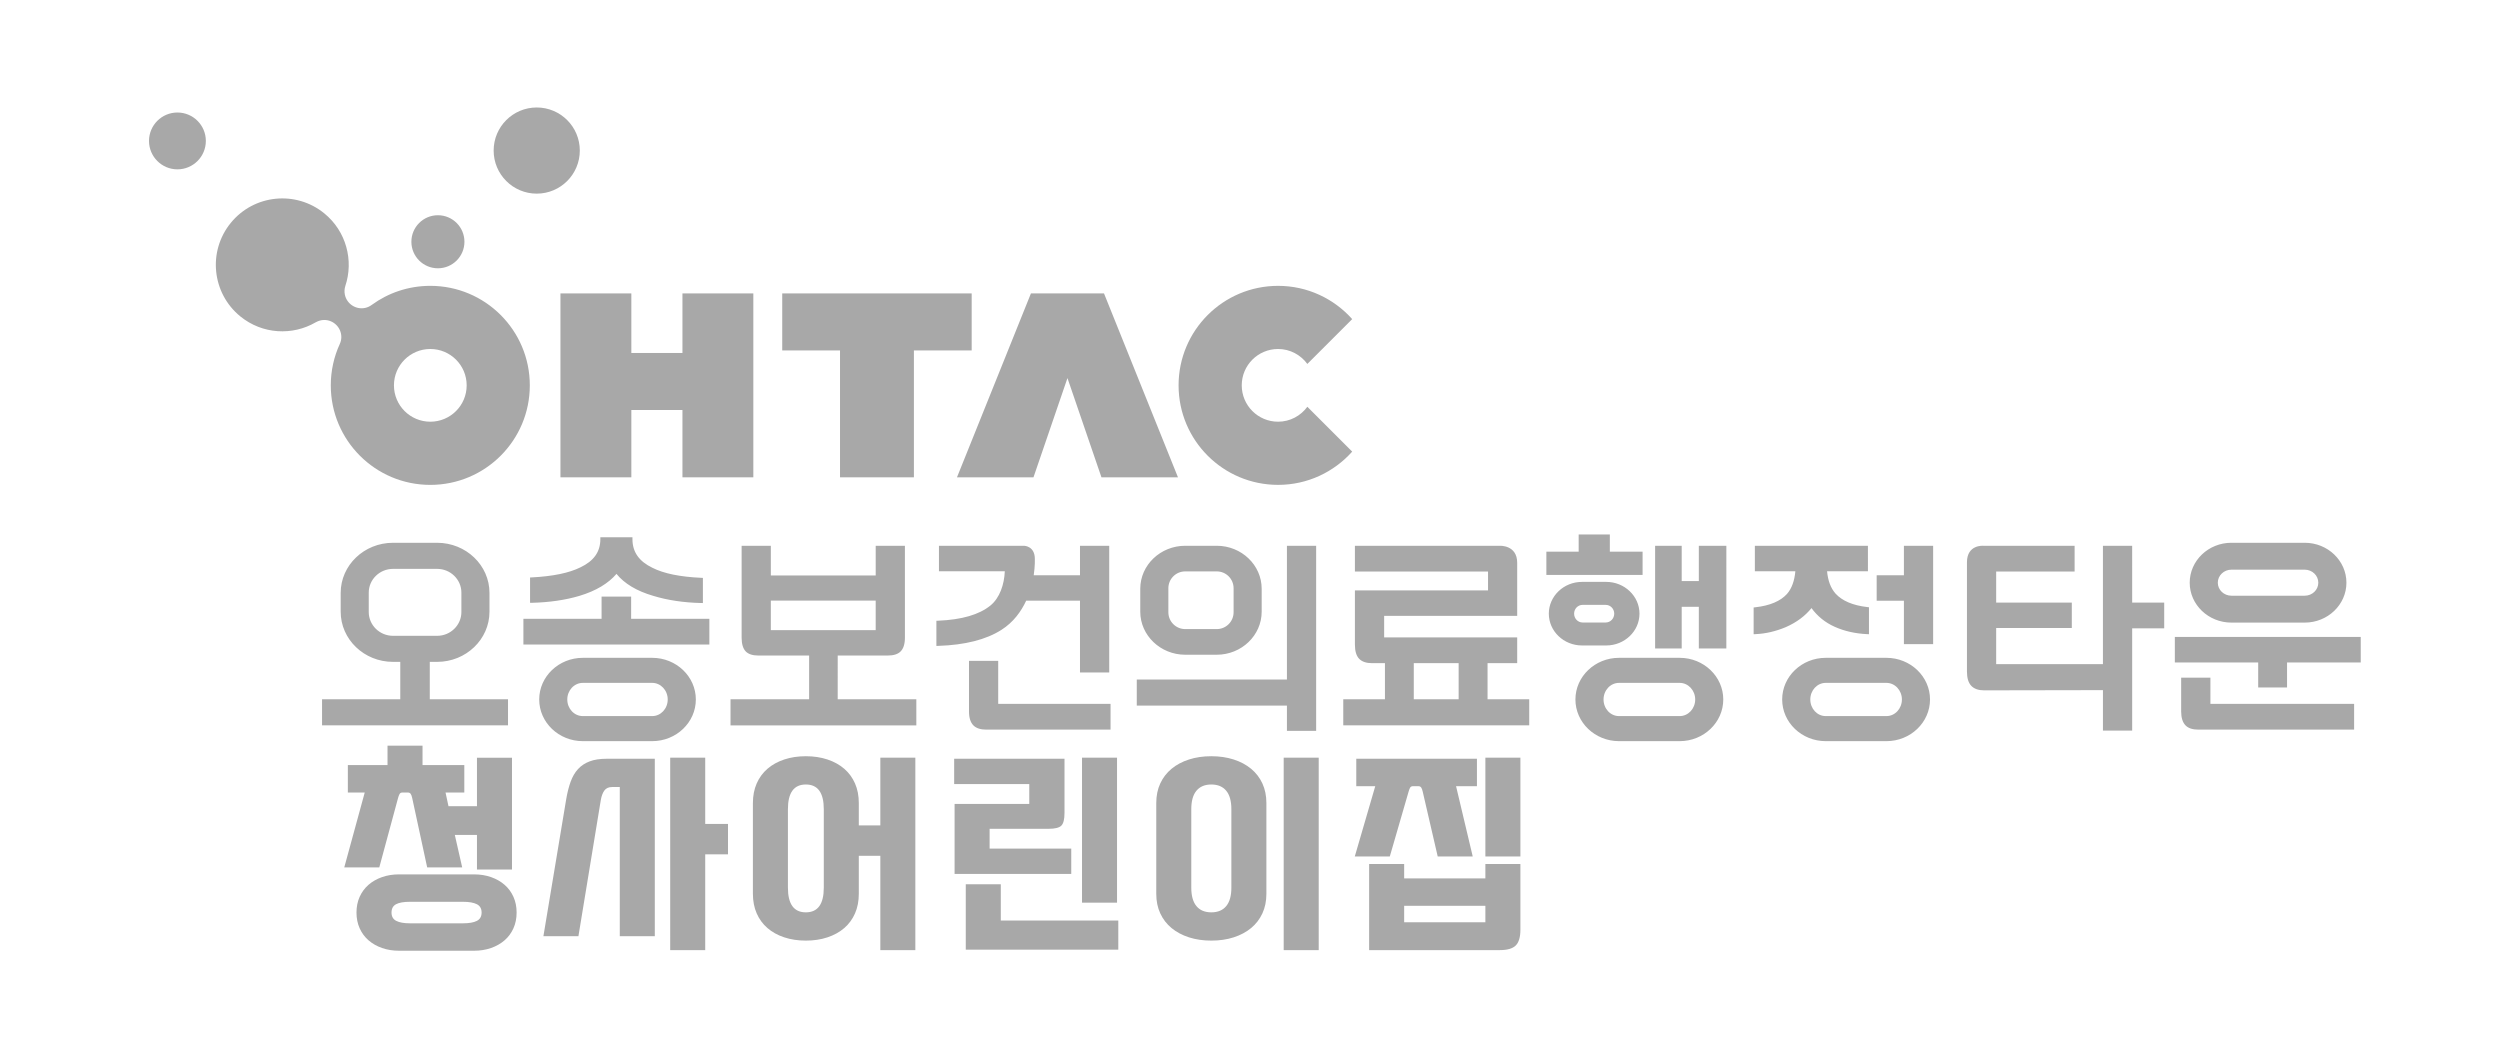 <?xml version="1.0" encoding="utf-8"?>
<!-- Generator: Adobe Illustrator 16.0.0, SVG Export Plug-In . SVG Version: 6.00 Build 0)  -->
<!DOCTYPE svg PUBLIC "-//W3C//DTD SVG 1.1//EN" "http://www.w3.org/Graphics/SVG/1.1/DTD/svg11.dtd">
<svg version="1.1" id="레이어_1" xmlns="http://www.w3.org/2000/svg" xmlns:xlink="http://www.w3.org/1999/xlink" x="0px"
	 y="0px" width="237px" height="99px" viewBox="0 0 237 99" enable-background="new 0 0 237 99" xml:space="preserve">
<g>
	<circle fill="#A8A8A8" cx="41.514" cy="22.919" r="2.515"/>
	<circle fill="#A8A8A8" cx="16.82" cy="13.36" r="2.694"/>
	<circle fill="#A8A8A8" cx="50.882" cy="14.273" r="4.084"/>
	<g>
		<polygon fill="#A8A8A8" points="111.672,45.25 104.66,27.816 97.732,27.816 90.721,45.25 97.974,45.25 101.195,35.842 
			104.418,45.25 		"/>
	</g>
	<g>
		<polygon fill="#A8A8A8" points="64.696,27.816 64.696,33.462 59.851,33.462 59.851,27.816 53.131,27.816 53.131,45.25 
			59.851,45.25 59.851,38.868 64.696,38.868 64.696,45.25 71.416,45.25 71.416,27.816 		"/>
	</g>
	<g>
		<polygon fill="#A8A8A8" points="92.115,27.816 74.156,27.816 74.156,33.221 79.634,33.221 79.634,45.25 86.638,45.25 
			86.638,33.221 92.115,33.221 		"/>
	</g>
	<g>
		<path fill="#A8A8A8" d="M40.794,27.098c-2.072,0-3.986,0.667-5.543,1.8l0.002-0.002c-0.184,0.137-0.404,0.248-0.645,0.296
			c-0.877,0.181-1.734-0.384-1.916-1.262c-0.057-0.282-0.038-0.564,0.045-0.82l-0.001,0.001c0.808-2.413,0.096-5.181-1.995-6.886
			c-2.697-2.196-6.665-1.792-8.863,0.904c-2.198,2.697-1.793,6.666,0.903,8.864c2.094,1.706,4.953,1.844,7.155,0.558v0.001
			c0.234-0.131,0.512-0.22,0.799-0.22c0.895,0,1.623,0.726,1.623,1.621c0,0.244-0.056,0.46-0.152,0.668v-0.001
			c-0.544,1.192-0.848,2.517-0.848,3.913c0,5.211,4.225,9.434,9.435,9.434c5.209,0,9.433-4.222,9.433-9.434
			C50.228,31.322,46.004,27.098,40.794,27.098z M40.794,39.978c-1.904,0-3.448-1.542-3.448-3.447c0-1.904,1.544-3.446,3.448-3.446
			c1.903,0,3.446,1.542,3.446,3.446C44.241,38.436,42.697,39.978,40.794,39.978z"/>
	</g>
	<g>
		<path fill="#A8A8A8" d="M121.162,39.978c-1.903,0-3.445-1.542-3.445-3.447c0-1.904,1.542-3.446,3.445-3.446
			c1.142,0,2.146,0.562,2.774,1.417l4.252-4.25c-1.726-1.932-4.23-3.153-7.026-3.153c-5.21,0-9.433,4.224-9.433,9.433
			c0,5.211,4.223,9.434,9.433,9.434c2.795,0,5.3-1.22,7.026-3.151l-4.252-4.252C123.308,39.417,122.304,39.978,121.162,39.978z"/>
	</g>
	<g>
		<path fill="#A8A8A8" d="M209.547,64.24h-2.773v3.218c0,0.593,0.146,1.037,0.419,1.313c0.255,0.262,0.663,0.397,1.206,0.397h14.771
			v-2.443c0,0-13.245,0-13.623,0C209.547,66.388,209.547,64.24,209.547,64.24z M202.129,51.74h-2.771c0,0,0,10.862,0,11.22h-10.121
			v-3.423c0.365,0,7.17,0,7.17,0v-2.413c0,0-6.805,0-7.17,0v-2.941c0.365,0,7.436,0,7.436,0V51.74h-8.649
			c0,0-1.557-0.138-1.557,1.565v10.344c0,0.634,0.138,1.083,0.415,1.373c0.273,0.281,0.679,0.423,1.206,0.423
			c0,0,10.894-0.021,11.271-0.021c0,0.336,0,3.835,0,3.835h2.771c0,0,0-9.334,0-9.693c0.329,0,3.037,0,3.037,0v-2.441
			c0,0-2.708,0-3.037,0C202.129,56.772,202.129,51.74,202.129,51.74z M40.743,62.745c0.237,0,0.698,0,0.698,0
			c2.737,0,4.962-2.133,4.962-4.753v-1.785c0-2.621-2.225-4.751-4.962-4.751h-4.183c-2.74,0-4.961,2.13-4.961,4.751v1.785
			c0,2.62,2.221,4.753,4.961,4.753c0,0,0.448,0,0.688,0v3.544c-0.374,0-7.416,0-7.416,0v2.474H48.16v-2.474c0,0-7.046,0-7.417,0
			V62.745z M37.259,60.275c-1.268,0-2.302-1.013-2.302-2.255v-1.839c0-1.242,1.034-2.252,2.302-2.252h4.183
			c1.266,0,2.298,1.01,2.298,2.252v1.839c0,1.242-1.032,2.255-2.298,2.255H37.259z M61.831,62.362H55.25
			c-2.28,0-4.133,1.772-4.133,3.948c0,2.179,1.853,3.951,4.133,3.951h6.581c2.278,0,4.135-1.772,4.135-3.951
			C65.966,64.134,64.109,62.362,61.831,62.362z M61.831,67.885H55.25c-0.814,0-1.471-0.703-1.471-1.575
			c0-0.866,0.657-1.573,1.471-1.573h6.581c0.813,0,1.469,0.708,1.469,1.573C63.3,67.182,62.643,67.885,61.831,67.885z
			 M112.361,62.069h2.986c2.348,0,4.26-1.832,4.26-4.079v-2.176c0-2.248-1.912-4.075-4.26-4.075h-2.986
			c-2.348,0-4.264,1.827-4.264,4.075v2.176C108.098,60.238,110.013,62.069,112.361,62.069z M110.761,55.764
			c0-0.881,0.716-1.596,1.601-1.596h2.986c0.882,0,1.597,0.715,1.597,1.596v2.278c0,0.883-0.715,1.596-1.597,1.596h-2.986
			c-0.885,0-1.601-0.713-1.601-1.596V55.764z M54.921,56.491c1.599-0.48,2.757-1.193,3.521-2.088
			c0.737,0.907,1.893,1.622,3.502,2.088c1.329,0.406,2.838,0.633,4.493,0.675l0.198,0.002v-2.383l-0.182-0.01
			c-1.99-0.09-3.538-0.407-4.602-0.948c-1.275-0.614-1.895-1.5-1.895-2.713V50.93h-3.043v0.185c0,1.197-0.619,2.069-1.892,2.671
			c-1.064,0.53-2.604,0.847-4.587,0.951l-0.184,0.009v2.401l0.198-0.002C52.087,57.104,53.593,56.884,54.921,56.491z
			 M206.175,60.384v2.415c0,0,7.525,0,7.902,0c0,0.333,0,2.374,0,2.374h2.735c0,0,0-2.04,0-2.374c0.365,0,6.986,0,6.986,0v-2.415
			H206.175z M211.538,59.023h6.948c2.182,0,3.955-1.697,3.955-3.782c0-2.091-1.773-3.786-3.955-3.786h-6.948
			c-2.179,0-3.954,1.694-3.954,3.786C207.584,57.326,209.359,59.023,211.538,59.023z M211.538,54.004h6.948
			c0.713,0,1.289,0.554,1.289,1.237c0,0.681-0.576,1.232-1.289,1.232h-6.948c-0.71,0-1.29-0.551-1.29-1.232
			C210.248,54.558,210.828,54.004,211.538,54.004z M59.832,56.559H57.03c0,0,0,1.803,0,2.103c-0.366,0-7.411,0-7.411,0v2.441h17.629
			v-2.441c0,0-7.047,0-7.417,0C59.832,58.362,59.832,56.559,59.832,56.559z M141.018,62.868c0.334,0,2.812,0,2.812,0v-2.441
			c0,0-12.239,0-12.613,0v-2.045c0.374,0,12.613,0,12.613,0v-5.023c0-1.717-1.65-1.618-1.65-1.618h-13.734v2.443
			c0,0,12.242,0,12.62,0v1.788c-0.378,0-12.62,0-12.62,0v5.146c0,0.625,0.143,1.08,0.421,1.354c0.269,0.264,0.669,0.396,1.198,0.396
			c0,0,0.938,0,1.228,0v3.421c-0.354,0-3.952,0-3.952,0v2.474h17.63v-2.474c0,0-3.6,0-3.951,0V62.868z M138.279,66.289h-4.253
			v-3.421h4.253V66.289z M155.717,52.298c0,0-2.757,0-3.104,0c0-0.293,0-1.634,0-1.634h-2.955c0,0,0,1.341,0,1.634
			c-0.341,0-3.062,0-3.062,0v2.204h9.121V52.298z M171.729,57.646c0.547,0.753,1.28,1.368,2.224,1.784
			c0.904,0.402,1.922,0.631,3.021,0.685l0.204,0.009v-2.556l-0.171-0.02c-1.353-0.157-2.361-0.583-2.988-1.265
			c-0.475-0.529-0.732-1.253-0.813-2.128c0.407,0,3.873,0,3.873,0V51.74h-10.718v2.415c0,0,3.428,0,3.838,0
			c-0.08,0.896-0.335,1.631-0.792,2.15c-0.618,0.685-1.625,1.109-2.991,1.263l-0.172,0.022v2.534l0.197-0.009
			c0.946-0.042,1.899-0.265,2.842-0.659C170.336,58.996,171.142,58.379,171.729,57.646z M159.237,62.362h-5.756
			c-2.276,0-4.131,1.772-4.131,3.948c0,2.179,1.854,3.951,4.131,3.951h5.756c2.276,0,4.129-1.772,4.129-3.951
			C163.366,64.134,161.514,62.362,159.237,62.362z M159.237,67.885h-5.756c-0.812,0-1.465-0.703-1.465-1.575
			c0-0.866,0.653-1.573,1.465-1.573h5.756c0.81,0,1.468,0.708,1.468,1.573C160.705,67.182,160.047,67.885,159.237,67.885z
			 M161.049,55.082h-1.623c0-0.32,0-3.342,0-3.342h-2.521v9.732h2.521c0,0,0-3.62,0-3.948h1.623c0,0.328,0,3.948,0,3.948h2.609
			V51.74h-2.609C161.049,51.74,161.049,54.762,161.049,55.082z M152.273,61.19c1.735,0,3.15-1.353,3.15-3.014
			c0-1.66-1.415-3.013-3.15-3.013h-2.297c-1.738,0-3.148,1.353-3.148,3.013c0,1.661,1.41,3.014,3.148,3.014H152.273z
			 M149.226,58.176c0-0.462,0.355-0.834,0.806-0.834h2.187c0.45,0,0.81,0.373,0.81,0.834c0,0.459-0.359,0.837-0.81,0.837h-2.187
			C149.581,59.014,149.226,58.635,149.226,58.176z M79.415,62.144c0.36,0,4.755,0,4.755,0c0.535,0,0.941-0.126,1.195-0.376
			c0.281-0.272,0.421-0.716,0.421-1.313V51.74h-2.769c0,0,0,2.501,0,2.817h-9.941c0-0.315,0-2.817,0-2.817h-2.77v8.714
			c0,0.598,0.134,1.039,0.396,1.308c0.256,0.255,0.659,0.382,1.181,0.382c0,0,4.467,0,4.822,0v4.145c-0.366,0-7.451,0-7.451,0v2.476
			h17.615v-2.476c0,0-7.085,0-7.454,0V62.144z M73.075,59.735v-2.796h9.941v2.796H73.075z M94.63,62.653h-2.769v4.805
			c0,0.597,0.146,1.037,0.421,1.313c0.269,0.264,0.673,0.397,1.204,0.397h11.794v-2.443c0,0-10.27,0-10.65,0
			C94.63,66.387,94.63,62.653,94.63,62.653z M97.282,56.946h5.101v6.806h2.772V51.74h-2.772v2.793h-4.386
			c0.134-0.911,0.106-1.548,0.106-1.548c0-1.232-1.016-1.245-1.016-1.245h-8.074v2.415c0,0,5.843,0,6.242,0
			c-0.048,1.24-0.477,2.535-1.371,3.255c-1.061,0.857-2.702,1.341-4.943,1.432l-0.171,0.007v2.387l0.189-0.008
			c2.514-0.08,4.526-0.59,5.978-1.518C96.084,58.979,96.808,57.963,97.282,56.946z M122.001,64.42h-14.235v2.472h14.235v2.396h2.77
			V51.74h-2.77V64.42z M180.491,54.533h-2.583v2.414h2.583v4.119h2.77V51.74h-2.77V54.533z M178.837,62.362h-5.76
			c-2.277,0-4.127,1.772-4.127,3.948c0,2.179,1.85,3.951,4.127,3.951h5.76c2.274,0,4.129-1.772,4.129-3.951
			C182.966,64.134,181.111,62.362,178.837,62.362z M178.837,67.885h-5.76c-0.81,0-1.461-0.703-1.461-1.575
			c0-0.866,0.651-1.573,1.461-1.573h5.76c0.808,0,1.464,0.708,1.464,1.573C180.301,67.182,179.645,67.885,178.837,67.885z"/>
	</g>
	<g>
		<path fill="#A8A8A8" d="M48.536,82.43h-3.32v-3.28h-2.1l0.7,3.08h-3.32l-1.42-6.58c-0.04-0.187-0.09-0.32-0.15-0.4
			c-0.06-0.08-0.15-0.12-0.27-0.12h-0.5c-0.134,0-0.227,0.05-0.28,0.15c-0.053,0.1-0.1,0.223-0.14,0.37l-1.78,6.58h-3.32l1.94-7.1
			h-1.6v-2.6h3.76v-1.84h3.32v1.84h3.96v2.6h-1.78l0.28,1.3h2.7v-4.6h3.32V82.43z M37.835,90.13c-0.587,0-1.127-0.087-1.62-0.26
			c-0.494-0.173-0.92-0.417-1.28-0.73c-0.36-0.313-0.64-0.693-0.84-1.14c-0.2-0.447-0.3-0.943-0.3-1.49c0-0.547,0.1-1.043,0.3-1.49
			c0.2-0.446,0.48-0.827,0.84-1.14c0.36-0.313,0.787-0.556,1.28-0.73c0.493-0.173,1.033-0.26,1.62-0.26h7.1
			c0.586,0,1.126,0.087,1.62,0.26c0.493,0.174,0.92,0.417,1.28,0.73c0.36,0.313,0.64,0.694,0.84,1.14c0.2,0.447,0.3,0.943,0.3,1.49
			c0,0.546-0.1,1.043-0.3,1.49c-0.2,0.447-0.48,0.827-0.84,1.14c-0.36,0.313-0.787,0.557-1.28,0.73
			c-0.494,0.173-1.034,0.26-1.62,0.26H37.835z M43.896,87.53c0.573,0,1.01-0.077,1.31-0.23c0.3-0.154,0.45-0.417,0.45-0.79
			c0-0.374-0.15-0.637-0.45-0.79s-0.737-0.23-1.31-0.23h-5.04c-0.587,0-1.023,0.077-1.31,0.23s-0.43,0.417-0.43,0.79
			c0,0.373,0.15,0.636,0.45,0.79c0.3,0.153,0.73,0.23,1.29,0.23H43.896z"/>
		<path fill="#A8A8A8" d="M62.075,88.75h-3.32V74.61h-0.72c-0.333,0-0.58,0.11-0.74,0.33c-0.16,0.22-0.273,0.523-0.34,0.91
			l-2.12,12.9h-3.32l2.16-12.98c0.106-0.626,0.247-1.18,0.42-1.66s0.407-0.88,0.7-1.2c0.293-0.32,0.66-0.563,1.1-0.73
			c0.44-0.167,0.98-0.25,1.62-0.25h4.56V88.75z M66.855,90.07h-3.32V71.83h3.32v6.28h2.16v2.88h-2.16V90.07z"/>
		<path fill="#A8A8A8" d="M86.775,90.07h-3.32v-8.94h-2.04v3.6c0,0.693-0.12,1.313-0.36,1.86c-0.24,0.547-0.58,1.01-1.02,1.39
			s-0.97,0.673-1.59,0.88s-1.303,0.31-2.05,0.31c-0.747,0-1.43-0.104-2.05-0.31s-1.15-0.5-1.59-0.88s-0.78-0.843-1.02-1.39
			c-0.24-0.546-0.36-1.167-0.36-1.86v-8.6c0-0.693,0.12-1.313,0.36-1.86c0.24-0.546,0.58-1.01,1.02-1.39
			c0.44-0.38,0.97-0.673,1.59-0.88c0.62-0.207,1.303-0.31,2.05-0.31c0.747,0,1.43,0.104,2.05,0.31c0.62,0.207,1.15,0.5,1.59,0.88
			c0.44,0.38,0.78,0.844,1.02,1.39c0.24,0.547,0.36,1.167,0.36,1.86v2.12h2.04v-6.42h3.32V90.07z M74.695,84.15
			c0,1.56,0.566,2.34,1.7,2.34c1.133,0,1.7-0.78,1.7-2.34v-7.44c0-1.56-0.567-2.34-1.7-2.34c-1.134,0-1.7,0.78-1.7,2.34V84.15z"/>
		<path fill="#A8A8A8" d="M101.555,82.85h-11.06v-6.64h7.08v-1.88h-7.12v-2.4h10.46v5.14c0,0.6-0.1,1-0.3,1.2
			c-0.2,0.2-0.6,0.3-1.2,0.3h-5.6v1.88h7.74V82.85z M106.015,90.03h-14.46v-6.2h3.32v3.44h11.14V90.03z M105.895,85.57h-3.32V71.83
			h3.32V85.57z"/>
		<path fill="#A8A8A8" d="M120.054,84.73c0,0.693-0.127,1.313-0.38,1.86c-0.253,0.547-0.61,1.01-1.07,1.39s-1.01,0.673-1.65,0.88
			s-1.347,0.31-2.12,0.31s-1.48-0.104-2.12-0.31c-0.64-0.207-1.19-0.5-1.65-0.88s-0.817-0.843-1.07-1.39
			c-0.253-0.546-0.38-1.167-0.38-1.86v-8.6c0-0.693,0.126-1.313,0.38-1.86c0.253-0.546,0.61-1.01,1.07-1.39
			c0.46-0.38,1.01-0.673,1.65-0.88c0.64-0.207,1.347-0.31,2.12-0.31s1.48,0.104,2.12,0.31c0.64,0.207,1.19,0.5,1.65,0.88
			c0.46,0.38,0.817,0.844,1.07,1.39c0.253,0.547,0.38,1.167,0.38,1.86V84.73z M112.934,84.15c0,0.773,0.163,1.357,0.49,1.75
			c0.326,0.394,0.796,0.59,1.41,0.59s1.083-0.197,1.41-0.59c0.327-0.393,0.49-0.977,0.49-1.75v-7.44c0-0.773-0.163-1.356-0.49-1.75
			c-0.327-0.393-0.797-0.59-1.41-0.59s-1.083,0.197-1.41,0.59c-0.327,0.394-0.49,0.977-0.49,1.75V84.15z M125.014,90.07h-3.32V71.83
			h3.32V90.07z"/>
		<path fill="#A8A8A8" d="M139.614,81.19h-3.32l-1.42-6.14c-0.04-0.187-0.09-0.32-0.15-0.4c-0.06-0.08-0.15-0.12-0.27-0.12h-0.5
			c-0.133,0-0.227,0.05-0.28,0.15c-0.054,0.1-0.1,0.223-0.14,0.37l-1.78,6.14h-3.32l1.94-6.66h-1.8v-2.6h11.44v2.6h-1.98
			L139.614,81.19z M144.134,88.13c0,0.707-0.147,1.207-0.44,1.5c-0.293,0.293-0.793,0.44-1.5,0.44h-12.4v-8.16h3.32v1.36h7.7v-1.36
			h3.32V88.13z M140.814,87.43v-1.56h-7.7v1.56H140.814z M144.134,81.19h-3.32v-9.36h3.32V81.19z"/>
	</g>
</g>
</svg>

